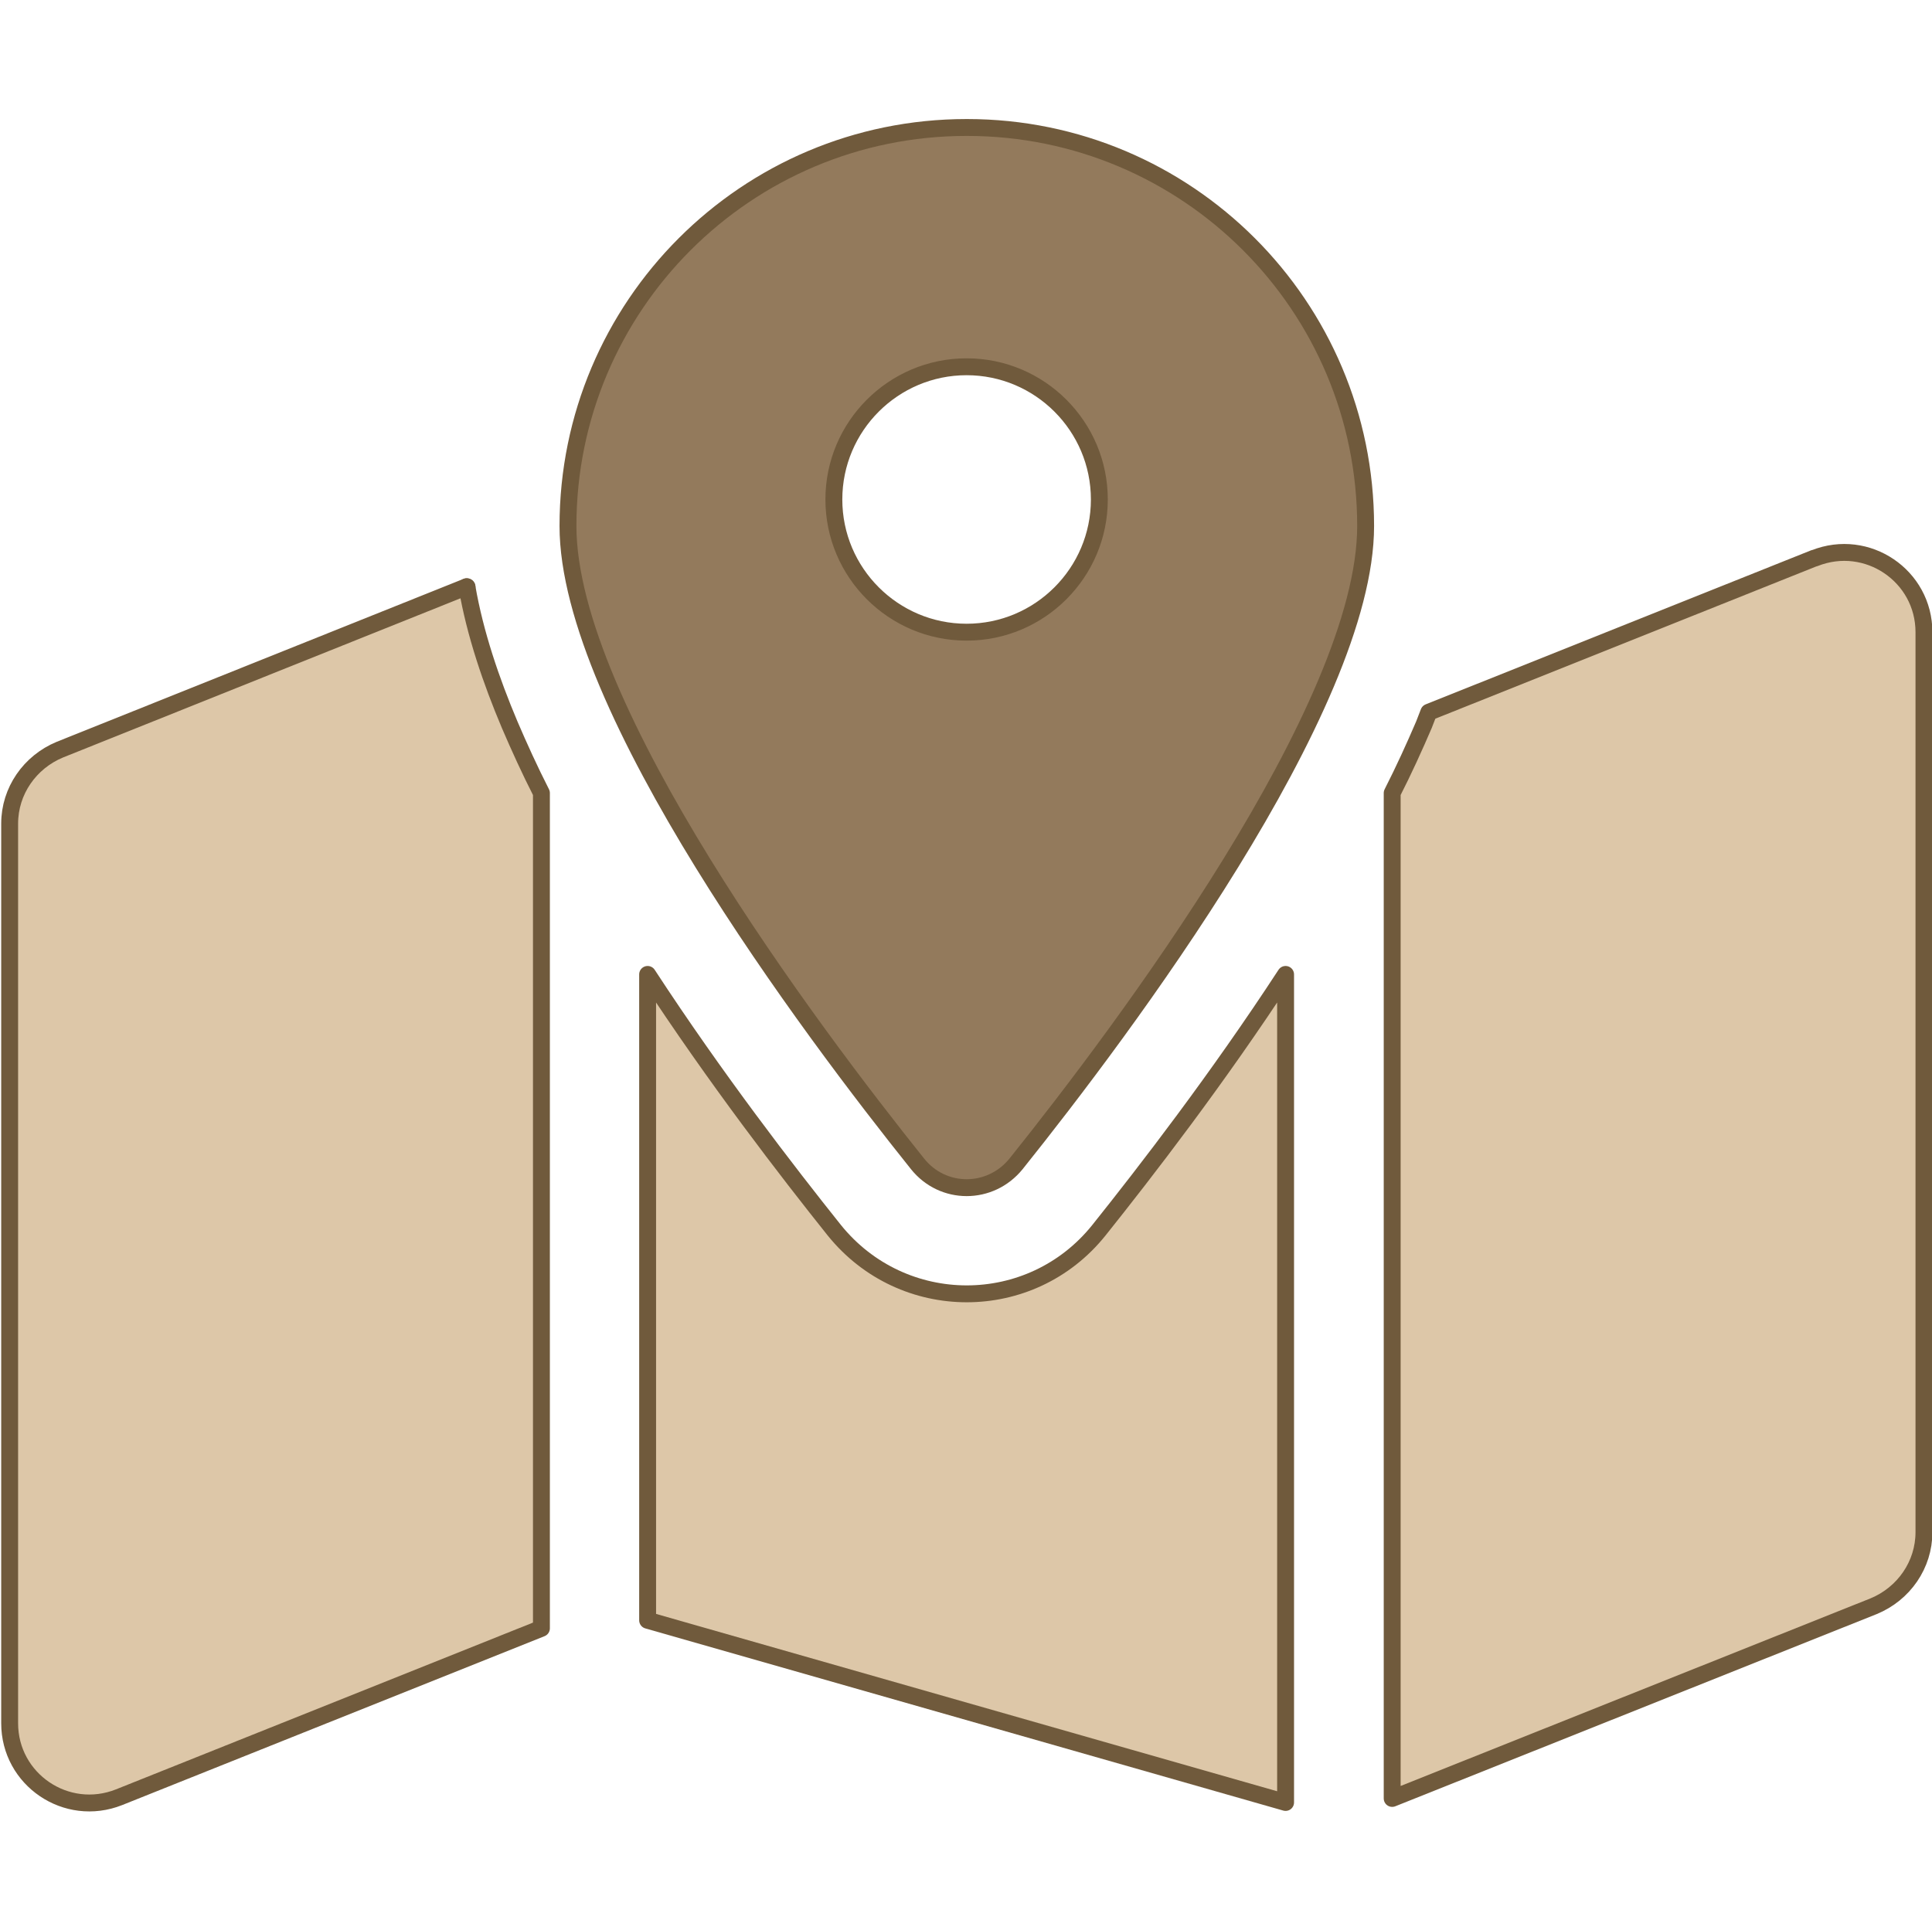 <?xml version="1.0" encoding="UTF-8"?>
<svg id="explore" xmlns="http://www.w3.org/2000/svg" viewBox="0 0 48.03 48">
  <defs>
    <style>
      .cls-1 {
        fill: #937a5c;
      }

      .cls-1, .cls-2 {
        stroke: #705a3c;
        stroke-linejoin: round;
        stroke-width: .42px;
      }

      .cls-2 {
        fill: #ddc7a8;
      }
    </style>
  </defs>
  <g>
    <path class="cls-2" d="M45.1,13.88l-9.58,3.83c-.04.1-.08.21-.12.31-.24.56-.5,1.13-.79,1.7v25l11.97-4.78c.75-.31,1.25-1.03,1.25-1.84V15.72c0-1.4-1.41-2.36-2.72-1.84Z"/>
    <polygon class="cls-2" points="11.6 14.59 11.6 14.59 11.61 14.59 11.6 14.59"/>
    <path class="cls-2" d="M11.6,14.59L1.49,18.64c-.75.31-1.25,1.03-1.25,1.84v22.37c0,1.4,1.41,2.36,2.72,1.84l10.5-4.2v-20.77c-.29-.57-.55-1.14-.79-1.7-.46-1.09-.86-2.26-1.06-3.42Z"/>
    <path class="cls-2" d="M20.74,30.59c-1.15-1.44-2.95-3.77-4.64-6.36v16.06l15.86,4.53v-20.59c-1.69,2.59-3.49,4.92-4.64,6.36-1.69,2.11-4.88,2.11-6.58,0Z"/>
  </g>
  <path class="cls-1" d="M24.03,3.17c-5.48,0-9.91,4.44-9.91,9.91,0,4.51,6.04,12.55,8.69,15.86.63.79,1.81.79,2.45,0,2.65-3.31,8.69-11.35,8.69-15.86,0-5.48-4.44-9.91-9.91-9.91ZM24.03,15.72c-1.82,0-3.3-1.48-3.3-3.3s1.48-3.3,3.3-3.3,3.3,1.48,3.3,3.3-1.48,3.3-3.3,3.3Z"/>
</svg>